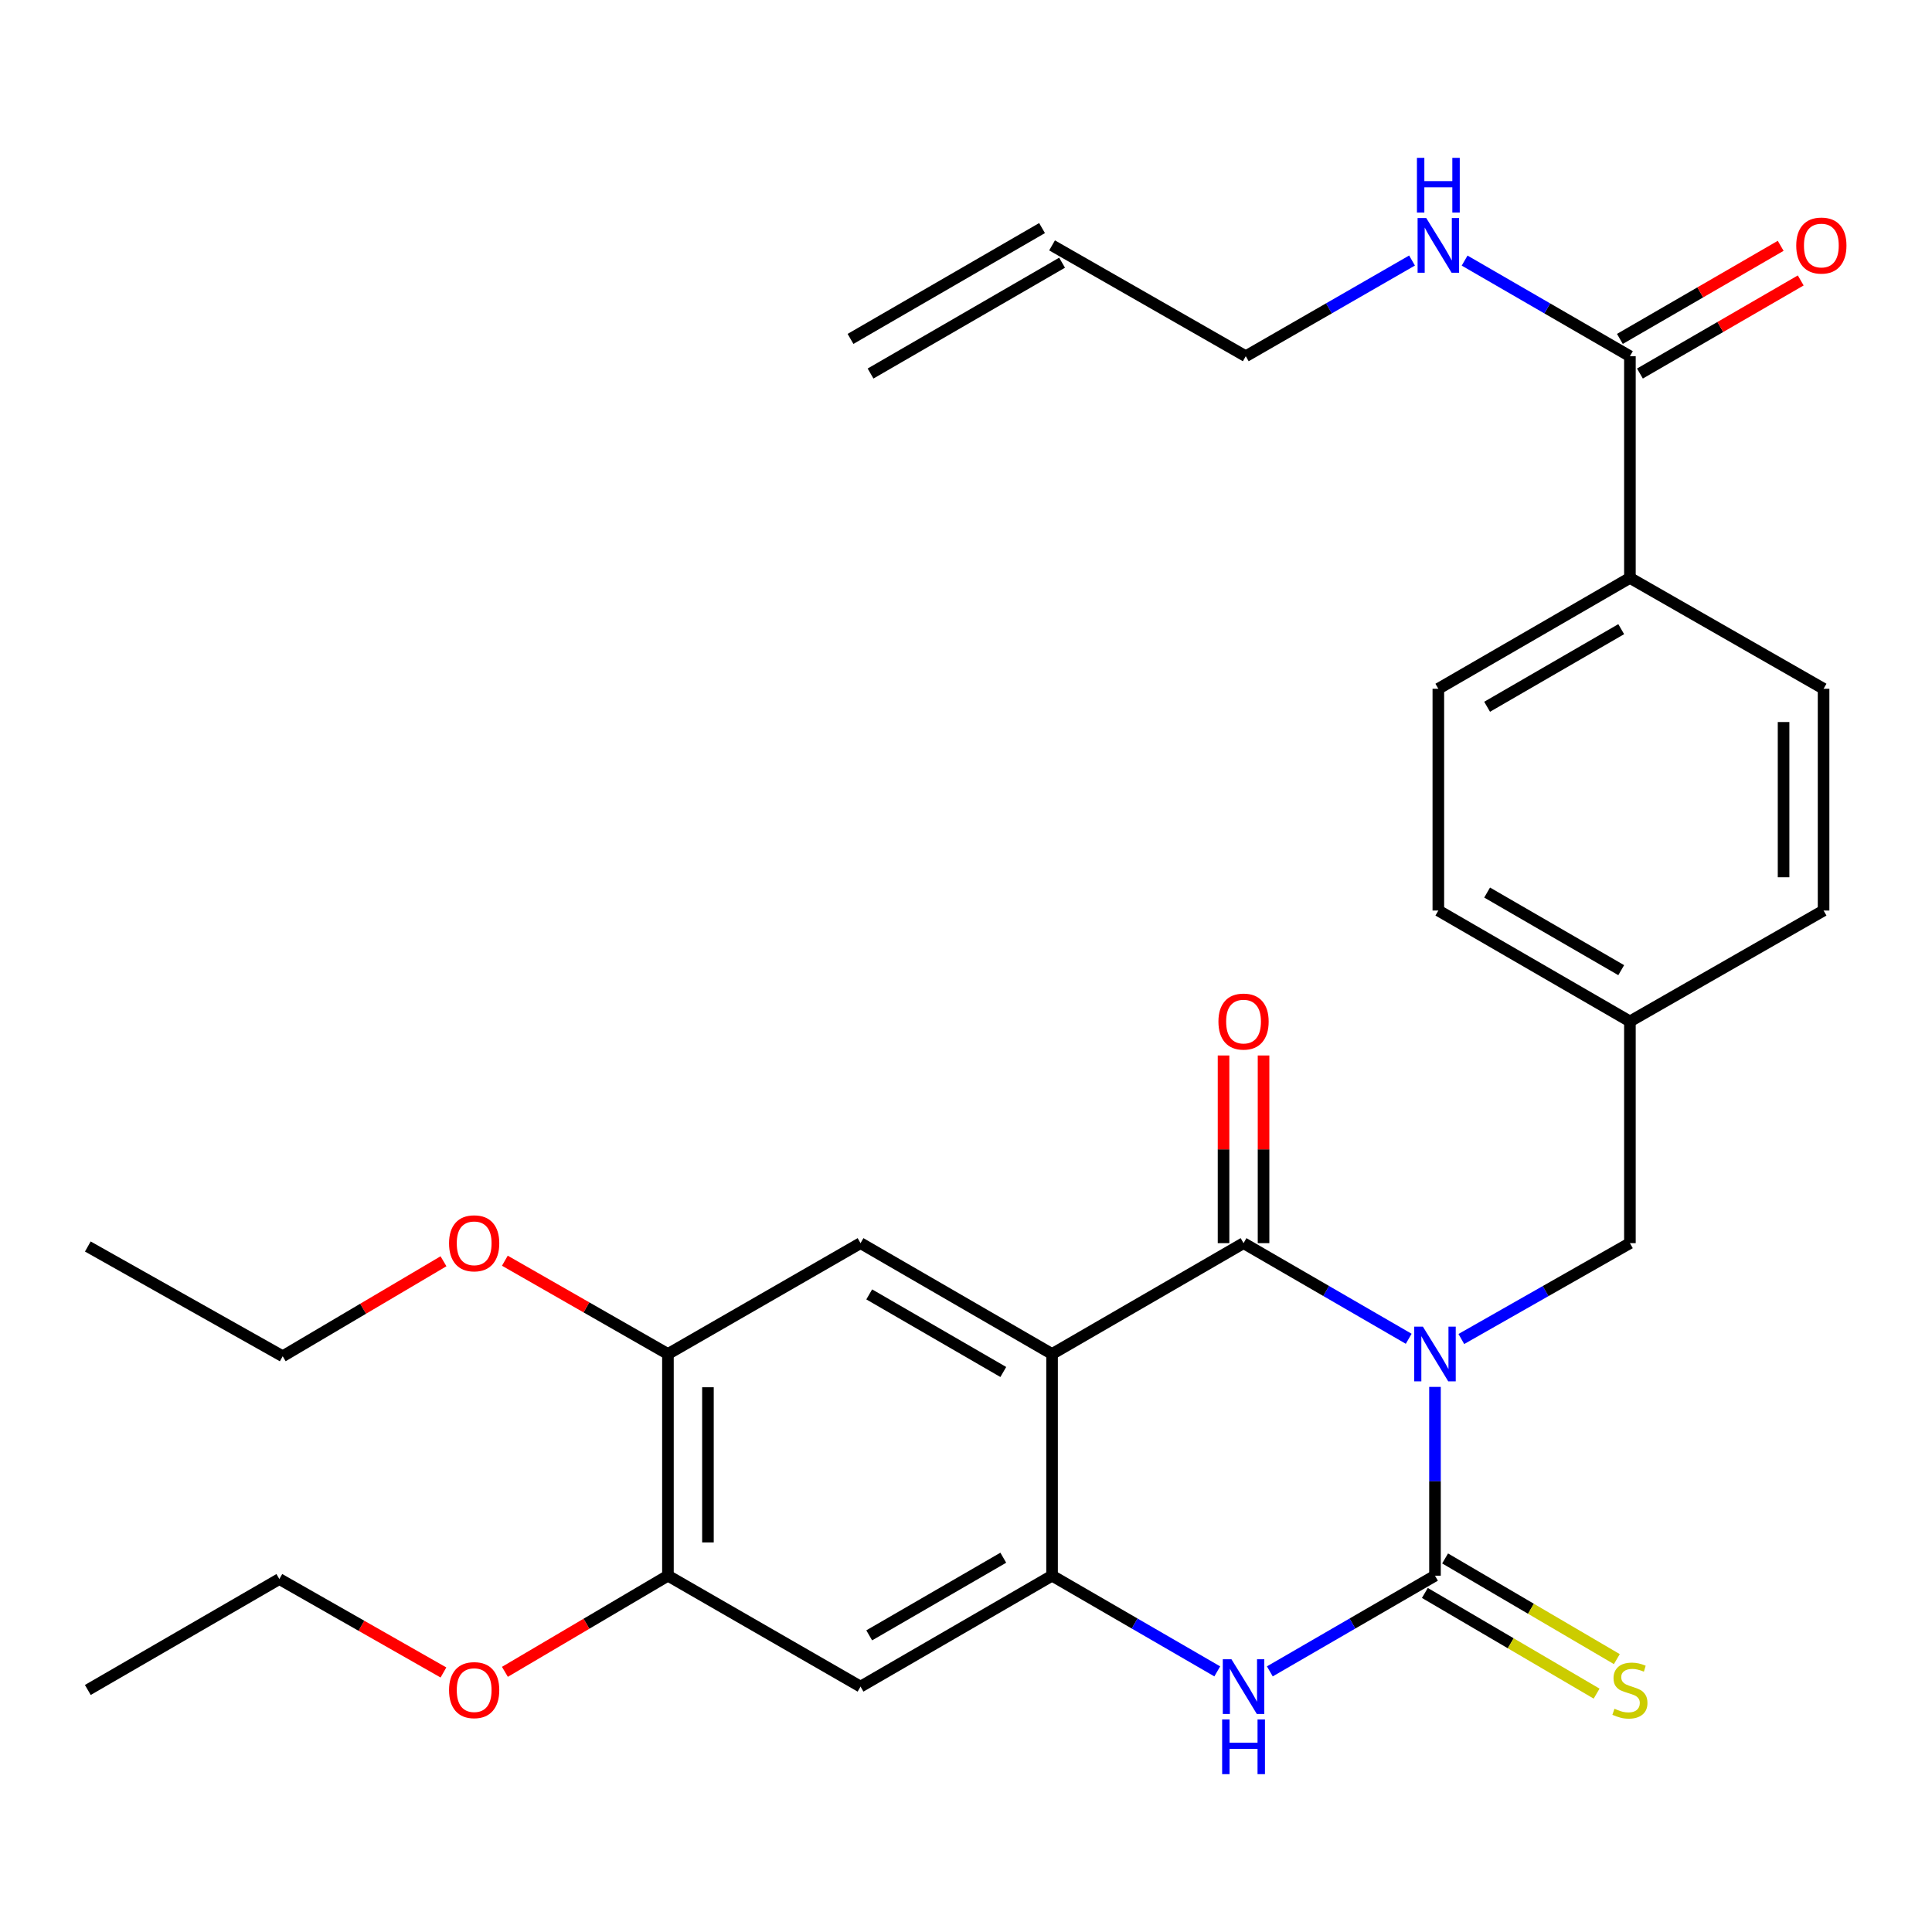 <?xml version='1.0' encoding='iso-8859-1'?>
<svg version='1.1' baseProfile='full'
              xmlns='http://www.w3.org/2000/svg'
                      xmlns:rdkit='http://www.rdkit.org/xml'
                      xmlns:xlink='http://www.w3.org/1999/xlink'
                  xml:space='preserve'
width='1000px' height='1000px' viewBox='0 0 1000 1000'>
<!-- END OF HEADER -->
<rect style='opacity:1.0;fill:#FFFFFF;stroke:none' width='1000' height='1000' x='0' y='0'> </rect>
<path class='bond-0' d='M 729.143,692.952 L 686.4,668.202' style='fill:none;fill-rule:evenodd;stroke:#0000FF;stroke-width:6px;stroke-linecap:butt;stroke-linejoin:miter;stroke-opacity:1' />
<path class='bond-0' d='M 686.4,668.202 L 643.657,643.451' style='fill:none;fill-rule:evenodd;stroke:#000000;stroke-width:6px;stroke-linecap:butt;stroke-linejoin:miter;stroke-opacity:1' />
<path class='bond-1' d='M 742.745,717.858 L 742.745,766.716' style='fill:none;fill-rule:evenodd;stroke:#0000FF;stroke-width:6px;stroke-linecap:butt;stroke-linejoin:miter;stroke-opacity:1' />
<path class='bond-1' d='M 742.745,766.716 L 742.745,815.574' style='fill:none;fill-rule:evenodd;stroke:#000000;stroke-width:6px;stroke-linecap:butt;stroke-linejoin:miter;stroke-opacity:1' />
<path class='bond-7' d='M 756.387,693.071 L 800.014,668.261' style='fill:none;fill-rule:evenodd;stroke:#0000FF;stroke-width:6px;stroke-linecap:butt;stroke-linejoin:miter;stroke-opacity:1' />
<path class='bond-7' d='M 800.014,668.261 L 843.64,643.451' style='fill:none;fill-rule:evenodd;stroke:#000000;stroke-width:6px;stroke-linecap:butt;stroke-linejoin:miter;stroke-opacity:1' />
<path class='bond-2' d='M 643.657,643.451 L 544.545,700.829' style='fill:none;fill-rule:evenodd;stroke:#000000;stroke-width:6px;stroke-linecap:butt;stroke-linejoin:miter;stroke-opacity:1' />
<path class='bond-12' d='M 654.01,643.451 L 654.01,594.882' style='fill:none;fill-rule:evenodd;stroke:#000000;stroke-width:6px;stroke-linecap:butt;stroke-linejoin:miter;stroke-opacity:1' />
<path class='bond-12' d='M 654.01,594.882 L 654.01,546.312' style='fill:none;fill-rule:evenodd;stroke:#FF0000;stroke-width:6px;stroke-linecap:butt;stroke-linejoin:miter;stroke-opacity:1' />
<path class='bond-12' d='M 633.304,643.451 L 633.304,594.882' style='fill:none;fill-rule:evenodd;stroke:#000000;stroke-width:6px;stroke-linecap:butt;stroke-linejoin:miter;stroke-opacity:1' />
<path class='bond-12' d='M 633.304,594.882 L 633.304,546.312' style='fill:none;fill-rule:evenodd;stroke:#FF0000;stroke-width:6px;stroke-linecap:butt;stroke-linejoin:miter;stroke-opacity:1' />
<path class='bond-4' d='M 742.745,815.574 L 700.003,840.339' style='fill:none;fill-rule:evenodd;stroke:#000000;stroke-width:6px;stroke-linecap:butt;stroke-linejoin:miter;stroke-opacity:1' />
<path class='bond-4' d='M 700.003,840.339 L 657.26,865.105' style='fill:none;fill-rule:evenodd;stroke:#0000FF;stroke-width:6px;stroke-linecap:butt;stroke-linejoin:miter;stroke-opacity:1' />
<path class='bond-11' d='M 737.51,824.505 L 781.955,850.561' style='fill:none;fill-rule:evenodd;stroke:#000000;stroke-width:6px;stroke-linecap:butt;stroke-linejoin:miter;stroke-opacity:1' />
<path class='bond-11' d='M 781.955,850.561 L 826.4,876.617' style='fill:none;fill-rule:evenodd;stroke:#CCCC00;stroke-width:6px;stroke-linecap:butt;stroke-linejoin:miter;stroke-opacity:1' />
<path class='bond-11' d='M 747.981,806.642 L 792.427,832.699' style='fill:none;fill-rule:evenodd;stroke:#000000;stroke-width:6px;stroke-linecap:butt;stroke-linejoin:miter;stroke-opacity:1' />
<path class='bond-11' d='M 792.427,832.699 L 836.872,858.755' style='fill:none;fill-rule:evenodd;stroke:#CCCC00;stroke-width:6px;stroke-linecap:butt;stroke-linejoin:miter;stroke-opacity:1' />
<path class='bond-5' d='M 544.545,700.829 L 445.41,643.451' style='fill:none;fill-rule:evenodd;stroke:#000000;stroke-width:6px;stroke-linecap:butt;stroke-linejoin:miter;stroke-opacity:1' />
<path class='bond-5' d='M 519.302,710.143 L 449.908,669.978' style='fill:none;fill-rule:evenodd;stroke:#000000;stroke-width:6px;stroke-linecap:butt;stroke-linejoin:miter;stroke-opacity:1' />
<path class='bond-30' d='M 544.545,700.829 L 544.545,815.574' style='fill:none;fill-rule:evenodd;stroke:#000000;stroke-width:6px;stroke-linecap:butt;stroke-linejoin:miter;stroke-opacity:1' />
<path class='bond-3' d='M 544.545,815.574 L 587.299,840.34' style='fill:none;fill-rule:evenodd;stroke:#000000;stroke-width:6px;stroke-linecap:butt;stroke-linejoin:miter;stroke-opacity:1' />
<path class='bond-3' d='M 587.299,840.34 L 630.053,865.106' style='fill:none;fill-rule:evenodd;stroke:#0000FF;stroke-width:6px;stroke-linecap:butt;stroke-linejoin:miter;stroke-opacity:1' />
<path class='bond-6' d='M 544.545,815.574 L 445.41,872.986' style='fill:none;fill-rule:evenodd;stroke:#000000;stroke-width:6px;stroke-linecap:butt;stroke-linejoin:miter;stroke-opacity:1' />
<path class='bond-6' d='M 519.298,806.268 L 449.903,846.457' style='fill:none;fill-rule:evenodd;stroke:#000000;stroke-width:6px;stroke-linecap:butt;stroke-linejoin:miter;stroke-opacity:1' />
<path class='bond-9' d='M 445.41,643.451 L 345.723,700.829' style='fill:none;fill-rule:evenodd;stroke:#000000;stroke-width:6px;stroke-linecap:butt;stroke-linejoin:miter;stroke-opacity:1' />
<path class='bond-10' d='M 445.41,872.986 L 345.723,815.574' style='fill:none;fill-rule:evenodd;stroke:#000000;stroke-width:6px;stroke-linecap:butt;stroke-linejoin:miter;stroke-opacity:1' />
<path class='bond-20' d='M 843.64,643.451 L 843.64,528.683' style='fill:none;fill-rule:evenodd;stroke:#000000;stroke-width:6px;stroke-linecap:butt;stroke-linejoin:miter;stroke-opacity:1' />
<path class='bond-8' d='M 843.64,184.38 L 843.64,299.125' style='fill:none;fill-rule:evenodd;stroke:#000000;stroke-width:6px;stroke-linecap:butt;stroke-linejoin:miter;stroke-opacity:1' />
<path class='bond-14' d='M 848.827,193.34 L 890.441,169.248' style='fill:none;fill-rule:evenodd;stroke:#000000;stroke-width:6px;stroke-linecap:butt;stroke-linejoin:miter;stroke-opacity:1' />
<path class='bond-14' d='M 890.441,169.248 L 932.054,145.157' style='fill:none;fill-rule:evenodd;stroke:#FF0000;stroke-width:6px;stroke-linecap:butt;stroke-linejoin:miter;stroke-opacity:1' />
<path class='bond-14' d='M 838.453,175.421 L 880.066,151.329' style='fill:none;fill-rule:evenodd;stroke:#000000;stroke-width:6px;stroke-linecap:butt;stroke-linejoin:miter;stroke-opacity:1' />
<path class='bond-14' d='M 880.066,151.329 L 921.679,127.237' style='fill:none;fill-rule:evenodd;stroke:#FF0000;stroke-width:6px;stroke-linecap:butt;stroke-linejoin:miter;stroke-opacity:1' />
<path class='bond-15' d='M 843.64,184.38 L 800.863,159.632' style='fill:none;fill-rule:evenodd;stroke:#000000;stroke-width:6px;stroke-linecap:butt;stroke-linejoin:miter;stroke-opacity:1' />
<path class='bond-15' d='M 800.863,159.632 L 758.086,134.884' style='fill:none;fill-rule:evenodd;stroke:#0000FF;stroke-width:6px;stroke-linecap:butt;stroke-linejoin:miter;stroke-opacity:1' />
<path class='bond-21' d='M 345.723,700.829 L 303.519,676.685' style='fill:none;fill-rule:evenodd;stroke:#000000;stroke-width:6px;stroke-linecap:butt;stroke-linejoin:miter;stroke-opacity:1' />
<path class='bond-21' d='M 303.519,676.685 L 261.315,652.541' style='fill:none;fill-rule:evenodd;stroke:#FF0000;stroke-width:6px;stroke-linecap:butt;stroke-linejoin:miter;stroke-opacity:1' />
<path class='bond-32' d='M 345.723,700.829 L 345.723,815.574' style='fill:none;fill-rule:evenodd;stroke:#000000;stroke-width:6px;stroke-linecap:butt;stroke-linejoin:miter;stroke-opacity:1' />
<path class='bond-32' d='M 366.429,718.041 L 366.429,798.362' style='fill:none;fill-rule:evenodd;stroke:#000000;stroke-width:6px;stroke-linecap:butt;stroke-linejoin:miter;stroke-opacity:1' />
<path class='bond-22' d='M 345.723,815.574 L 303.53,840.457' style='fill:none;fill-rule:evenodd;stroke:#000000;stroke-width:6px;stroke-linecap:butt;stroke-linejoin:miter;stroke-opacity:1' />
<path class='bond-22' d='M 303.53,840.457 L 261.338,865.34' style='fill:none;fill-rule:evenodd;stroke:#FF0000;stroke-width:6px;stroke-linecap:butt;stroke-linejoin:miter;stroke-opacity:1' />
<path class='bond-13' d='M 843.64,299.125 L 744.482,356.503' style='fill:none;fill-rule:evenodd;stroke:#000000;stroke-width:6px;stroke-linecap:butt;stroke-linejoin:miter;stroke-opacity:1' />
<path class='bond-13' d='M 839.137,325.653 L 769.727,365.818' style='fill:none;fill-rule:evenodd;stroke:#000000;stroke-width:6px;stroke-linecap:butt;stroke-linejoin:miter;stroke-opacity:1' />
<path class='bond-31' d='M 843.64,299.125 L 943.879,356.503' style='fill:none;fill-rule:evenodd;stroke:#000000;stroke-width:6px;stroke-linecap:butt;stroke-linejoin:miter;stroke-opacity:1' />
<path class='bond-25' d='M 730.867,134.85 L 687.837,159.615' style='fill:none;fill-rule:evenodd;stroke:#0000FF;stroke-width:6px;stroke-linecap:butt;stroke-linejoin:miter;stroke-opacity:1' />
<path class='bond-25' d='M 687.837,159.615 L 644.807,184.38' style='fill:none;fill-rule:evenodd;stroke:#000000;stroke-width:6px;stroke-linecap:butt;stroke-linejoin:miter;stroke-opacity:1' />
<path class='bond-16' d='M 744.482,356.503 L 744.482,471.294' style='fill:none;fill-rule:evenodd;stroke:#000000;stroke-width:6px;stroke-linecap:butt;stroke-linejoin:miter;stroke-opacity:1' />
<path class='bond-17' d='M 943.879,356.503 L 943.879,471.294' style='fill:none;fill-rule:evenodd;stroke:#000000;stroke-width:6px;stroke-linecap:butt;stroke-linejoin:miter;stroke-opacity:1' />
<path class='bond-17' d='M 923.174,373.722 L 923.174,454.075' style='fill:none;fill-rule:evenodd;stroke:#000000;stroke-width:6px;stroke-linecap:butt;stroke-linejoin:miter;stroke-opacity:1' />
<path class='bond-18' d='M 544.545,127.014 L 644.807,184.38' style='fill:none;fill-rule:evenodd;stroke:#000000;stroke-width:6px;stroke-linecap:butt;stroke-linejoin:miter;stroke-opacity:1' />
<path class='bond-19' d='M 539.36,118.053 L 440.225,175.42' style='fill:none;fill-rule:evenodd;stroke:#000000;stroke-width:6px;stroke-linecap:butt;stroke-linejoin:miter;stroke-opacity:1' />
<path class='bond-19' d='M 549.73,135.974 L 450.595,193.341' style='fill:none;fill-rule:evenodd;stroke:#000000;stroke-width:6px;stroke-linecap:butt;stroke-linejoin:miter;stroke-opacity:1' />
<path class='bond-23' d='M 843.64,528.683 L 943.879,471.294' style='fill:none;fill-rule:evenodd;stroke:#000000;stroke-width:6px;stroke-linecap:butt;stroke-linejoin:miter;stroke-opacity:1' />
<path class='bond-24' d='M 843.64,528.683 L 744.482,471.294' style='fill:none;fill-rule:evenodd;stroke:#000000;stroke-width:6px;stroke-linecap:butt;stroke-linejoin:miter;stroke-opacity:1' />
<path class='bond-24' d='M 839.139,502.154 L 769.728,461.981' style='fill:none;fill-rule:evenodd;stroke:#000000;stroke-width:6px;stroke-linecap:butt;stroke-linejoin:miter;stroke-opacity:1' />
<path class='bond-27' d='M 229.549,652.83 L 187.938,677.41' style='fill:none;fill-rule:evenodd;stroke:#FF0000;stroke-width:6px;stroke-linecap:butt;stroke-linejoin:miter;stroke-opacity:1' />
<path class='bond-27' d='M 187.938,677.41 L 146.326,701.991' style='fill:none;fill-rule:evenodd;stroke:#000000;stroke-width:6px;stroke-linecap:butt;stroke-linejoin:miter;stroke-opacity:1' />
<path class='bond-26' d='M 229.526,865.67 L 187.058,841.49' style='fill:none;fill-rule:evenodd;stroke:#FF0000;stroke-width:6px;stroke-linecap:butt;stroke-linejoin:miter;stroke-opacity:1' />
<path class='bond-26' d='M 187.058,841.49 L 144.589,817.311' style='fill:none;fill-rule:evenodd;stroke:#000000;stroke-width:6px;stroke-linecap:butt;stroke-linejoin:miter;stroke-opacity:1' />
<path class='bond-28' d='M 144.589,817.311 L 45.455,874.723' style='fill:none;fill-rule:evenodd;stroke:#000000;stroke-width:6px;stroke-linecap:butt;stroke-linejoin:miter;stroke-opacity:1' />
<path class='bond-29' d='M 146.326,701.991 L 45.455,645.188' style='fill:none;fill-rule:evenodd;stroke:#000000;stroke-width:6px;stroke-linecap:butt;stroke-linejoin:miter;stroke-opacity:1' />
<path  class='atom-0' d='M 736.485 686.669
L 745.765 701.669
Q 746.685 703.149, 748.165 705.829
Q 749.645 708.509, 749.725 708.669
L 749.725 686.669
L 753.485 686.669
L 753.485 714.989
L 749.605 714.989
L 739.645 698.589
Q 738.485 696.669, 737.245 694.469
Q 736.045 692.269, 735.685 691.589
L 735.685 714.989
L 732.005 714.989
L 732.005 686.669
L 736.485 686.669
' fill='#0000FF'/>
<path  class='atom-5' d='M 637.397 858.826
L 646.677 873.826
Q 647.597 875.306, 649.077 877.986
Q 650.557 880.666, 650.637 880.826
L 650.637 858.826
L 654.397 858.826
L 654.397 887.146
L 650.517 887.146
L 640.557 870.746
Q 639.397 868.826, 638.157 866.626
Q 636.957 864.426, 636.597 863.746
L 636.597 887.146
L 632.917 887.146
L 632.917 858.826
L 637.397 858.826
' fill='#0000FF'/>
<path  class='atom-5' d='M 632.577 889.978
L 636.417 889.978
L 636.417 902.018
L 650.897 902.018
L 650.897 889.978
L 654.737 889.978
L 654.737 918.298
L 650.897 918.298
L 650.897 905.218
L 636.417 905.218
L 636.417 918.298
L 632.577 918.298
L 632.577 889.978
' fill='#0000FF'/>
<path  class='atom-12' d='M 835.64 884.443
Q 835.96 884.563, 837.28 885.123
Q 838.6 885.683, 840.04 886.043
Q 841.52 886.363, 842.96 886.363
Q 845.64 886.363, 847.2 885.083
Q 848.76 883.763, 848.76 881.483
Q 848.76 879.923, 847.96 878.963
Q 847.2 878.003, 846 877.483
Q 844.8 876.963, 842.8 876.363
Q 840.28 875.603, 838.76 874.883
Q 837.28 874.163, 836.2 872.643
Q 835.16 871.123, 835.16 868.563
Q 835.16 865.003, 837.56 862.803
Q 840 860.603, 844.8 860.603
Q 848.08 860.603, 851.8 862.163
L 850.88 865.243
Q 847.48 863.843, 844.92 863.843
Q 842.16 863.843, 840.64 865.003
Q 839.12 866.123, 839.16 868.083
Q 839.16 869.603, 839.92 870.523
Q 840.72 871.443, 841.84 871.963
Q 843 872.483, 844.92 873.083
Q 847.48 873.883, 849 874.683
Q 850.52 875.483, 851.6 877.123
Q 852.72 878.723, 852.72 881.483
Q 852.72 885.403, 850.08 887.523
Q 847.48 889.603, 843.12 889.603
Q 840.6 889.603, 838.68 889.043
Q 836.8 888.523, 834.56 887.603
L 835.64 884.443
' fill='#CCCC00'/>
<path  class='atom-13' d='M 630.657 528.763
Q 630.657 521.963, 634.017 518.163
Q 637.377 514.363, 643.657 514.363
Q 649.937 514.363, 653.297 518.163
Q 656.657 521.963, 656.657 528.763
Q 656.657 535.643, 653.257 539.563
Q 649.857 543.443, 643.657 543.443
Q 637.417 543.443, 634.017 539.563
Q 630.657 535.683, 630.657 528.763
M 643.657 540.243
Q 647.977 540.243, 650.297 537.363
Q 652.657 534.443, 652.657 528.763
Q 652.657 523.203, 650.297 520.403
Q 647.977 517.563, 643.657 517.563
Q 639.337 517.563, 636.977 520.363
Q 634.657 523.163, 634.657 528.763
Q 634.657 534.483, 636.977 537.363
Q 639.337 540.243, 643.657 540.243
' fill='#FF0000'/>
<path  class='atom-15' d='M 929.729 127.094
Q 929.729 120.294, 933.089 116.494
Q 936.449 112.694, 942.729 112.694
Q 949.009 112.694, 952.369 116.494
Q 955.729 120.294, 955.729 127.094
Q 955.729 133.974, 952.329 137.894
Q 948.929 141.774, 942.729 141.774
Q 936.489 141.774, 933.089 137.894
Q 929.729 134.014, 929.729 127.094
M 942.729 138.574
Q 947.049 138.574, 949.369 135.694
Q 951.729 132.774, 951.729 127.094
Q 951.729 121.534, 949.369 118.734
Q 947.049 115.894, 942.729 115.894
Q 938.409 115.894, 936.049 118.694
Q 933.729 121.494, 933.729 127.094
Q 933.729 132.814, 936.049 135.694
Q 938.409 138.574, 942.729 138.574
' fill='#FF0000'/>
<path  class='atom-16' d='M 738.222 112.854
L 747.502 127.854
Q 748.422 129.334, 749.902 132.014
Q 751.382 134.694, 751.462 134.854
L 751.462 112.854
L 755.222 112.854
L 755.222 141.174
L 751.342 141.174
L 741.382 124.774
Q 740.222 122.854, 738.982 120.654
Q 737.782 118.454, 737.422 117.774
L 737.422 141.174
L 733.742 141.174
L 733.742 112.854
L 738.222 112.854
' fill='#0000FF'/>
<path  class='atom-16' d='M 733.402 81.702
L 737.242 81.702
L 737.242 93.742
L 751.722 93.742
L 751.722 81.702
L 755.562 81.702
L 755.562 110.022
L 751.722 110.022
L 751.722 96.942
L 737.242 96.942
L 737.242 110.022
L 733.402 110.022
L 733.402 81.702
' fill='#0000FF'/>
<path  class='atom-22' d='M 232.427 643.531
Q 232.427 636.731, 235.787 632.931
Q 239.147 629.131, 245.427 629.131
Q 251.707 629.131, 255.067 632.931
Q 258.427 636.731, 258.427 643.531
Q 258.427 650.411, 255.027 654.331
Q 251.627 658.211, 245.427 658.211
Q 239.187 658.211, 235.787 654.331
Q 232.427 650.451, 232.427 643.531
M 245.427 655.011
Q 249.747 655.011, 252.067 652.131
Q 254.427 649.211, 254.427 643.531
Q 254.427 637.971, 252.067 635.171
Q 249.747 632.331, 245.427 632.331
Q 241.107 632.331, 238.747 635.131
Q 236.427 637.931, 236.427 643.531
Q 236.427 649.251, 238.747 652.131
Q 241.107 655.011, 245.427 655.011
' fill='#FF0000'/>
<path  class='atom-23' d='M 232.427 874.803
Q 232.427 868.003, 235.787 864.203
Q 239.147 860.403, 245.427 860.403
Q 251.707 860.403, 255.067 864.203
Q 258.427 868.003, 258.427 874.803
Q 258.427 881.683, 255.027 885.603
Q 251.627 889.483, 245.427 889.483
Q 239.187 889.483, 235.787 885.603
Q 232.427 881.723, 232.427 874.803
M 245.427 886.283
Q 249.747 886.283, 252.067 883.403
Q 254.427 880.483, 254.427 874.803
Q 254.427 869.243, 252.067 866.443
Q 249.747 863.603, 245.427 863.603
Q 241.107 863.603, 238.747 866.403
Q 236.427 869.203, 236.427 874.803
Q 236.427 880.523, 238.747 883.403
Q 241.107 886.283, 245.427 886.283
' fill='#FF0000'/>
</svg>
